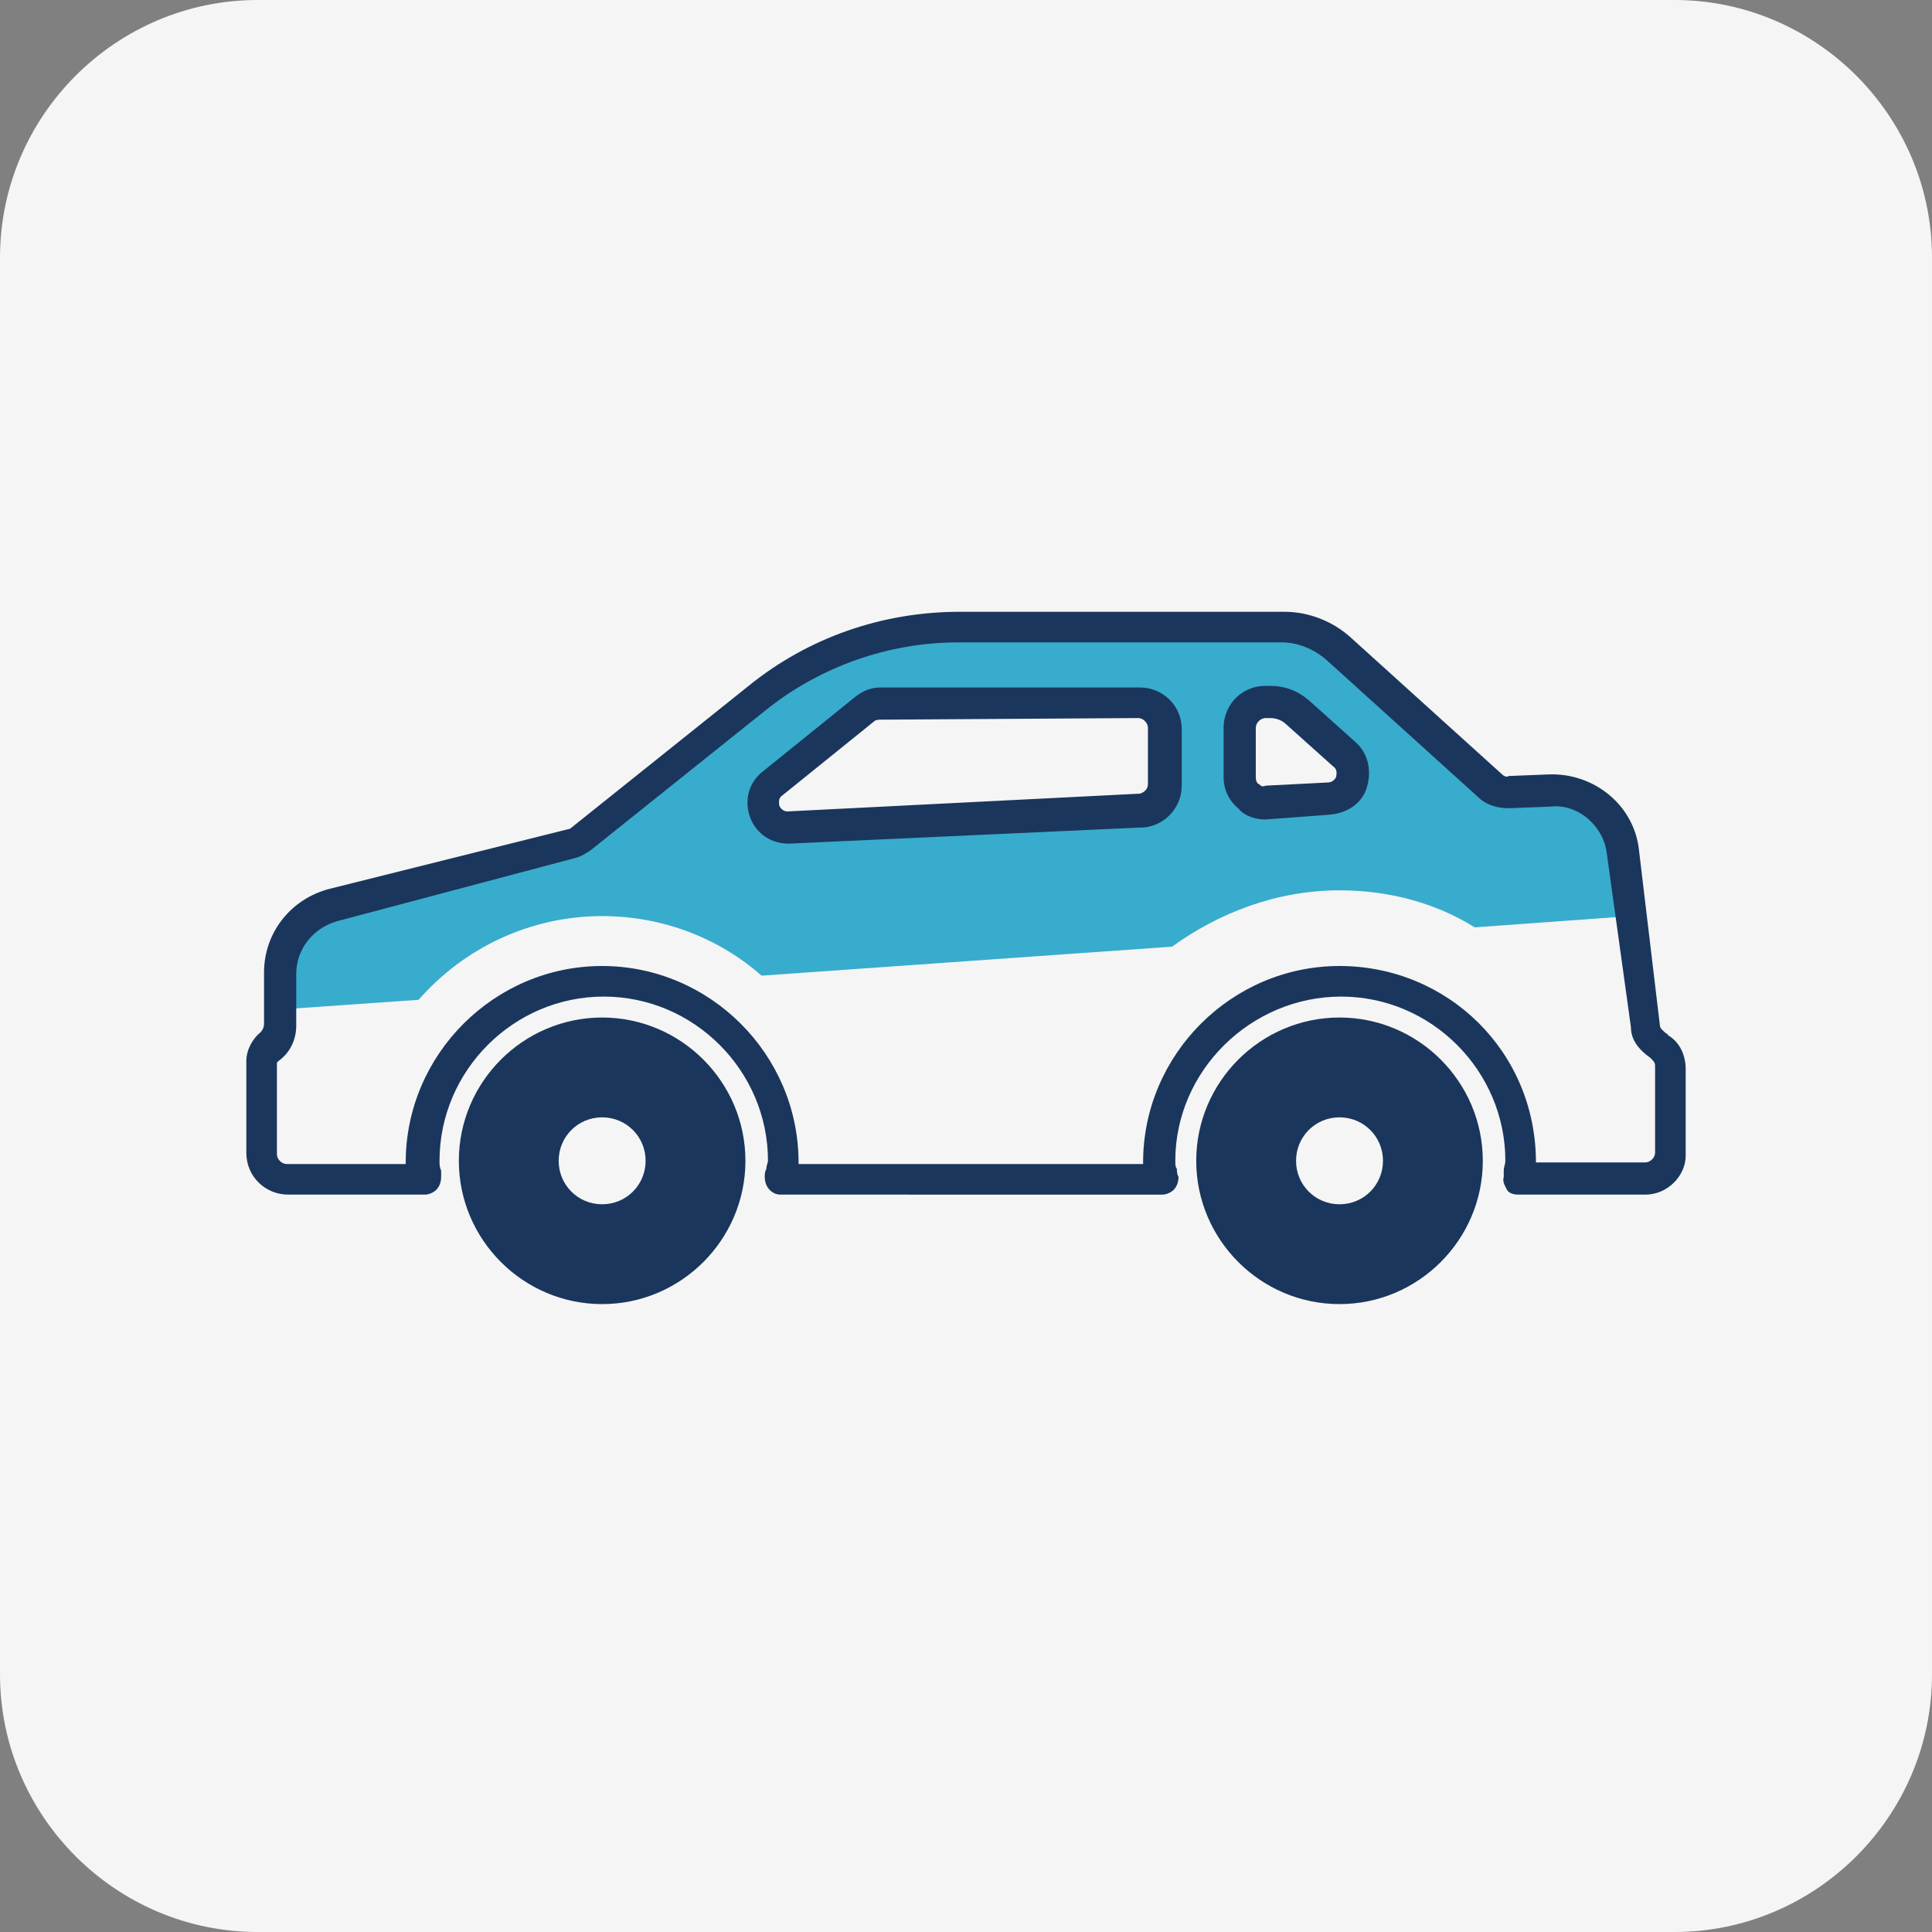<?xml version="1.0" encoding="utf-8"?>
<!-- Generator: Adobe Illustrator 26.5.0, SVG Export Plug-In . SVG Version: 6.00 Build 0)  -->
<svg version="1.1" id="Layer_1" xmlns="http://www.w3.org/2000/svg" xmlns:xlink="http://www.w3.org/1999/xlink" x="0px" y="0px"
	 viewBox="0 0 120 120" style="enable-background:new 0 0 120 120;" xml:space="preserve">
<rect x="0" y="0" width="120" height="120" fill="#808080" stroke="none"/>
<style type="text/css">
	.st0{fill:none;}
	.st1{fill:#FFFFFF;}
	.st2{fill:#F5F5F5;}
	.st3{fill:#1B365C;}
	.st4{fill:#38ACCD;}
</style>
<g>
	<rect class="st0" width="120" height="120"/>
	<g>
		<path class="st1" d="M17.4,63.6c0,0.5-0.2,1.1-0.6,1.4c-0.3,0.2-0.5,0.6-0.5,1v5.7c0,0.9,0.7,1.6,1.6,1.6h8.5
			c0-0.4-0.1-0.7-0.1-1.1c0-4.8,3-8.8,7.1-10.4l6.5-0.5l-22.3,1.5v0.8H17.4z"/>
		<path class="st1" d="M103,65c-0.5-0.3-0.8-0.7-0.9-1.2l-0.8-6.8l-7.8,0.5l0.2-1.4L85,52.5l-13.4,2.6l-4.7,4.2L40,61.2
			c4.9,1.2,8.6,5.6,8.6,10.9c0,0.4-0.1,0.7-0.1,1.1h23.6c0-0.4-0.1-0.7-0.1-1.1c0-6.2,5-11.2,11.2-11.2s11.2,5,11.2,11.2
			c0,0.4-0.1,0.7-0.1,1.1h7.9c0.9,0,1.6-0.7,1.6-1.6v-5.4C103.7,65.7,103.5,65.2,103,65L103,65z"/>
		<path class="st1" d="M39.7,61.2h0.2H39.7z"/>
		<path class="st2" d="M104,0H16C7.2,0,0,7.2,0,16v88c0,8.8,7.2,16,16,16h88c8.8,0,16-7.2,16-16V16C120,7.2,112.8,0,104,0z"/>
		<path class="st3" d="M37.4,63.2c-4.9,0-8.9,4-8.9,8.9s4,8.9,8.9,8.9s8.9-4,8.9-8.9S42.3,63.2,37.4,63.2z M37.4,74.8
			c-1.5,0-2.7-1.2-2.7-2.7s1.2-2.7,2.7-2.7s2.7,1.2,2.7,2.7C40.1,73.6,38.9,74.8,37.4,74.8z"/>
		<path class="st4" d="M83.2,55.3c3.1,0,6,0.8,8.4,2.3l9.7-0.7l-0.5-4c-0.3-2.3-2.3-4-4.6-3.8l-2.6,0.1c-0.4,0-0.8-0.1-1.1-0.4
			l-9.4-8.5c-1-0.9-2.2-1.3-3.5-1.3H59.5c-4.5,0-8.9,1.5-12.4,4.4l-11,8.8c-0.2,0.1-0.4,0.2-0.6,0.3l-14.8,3.7
			c-1.9,0.5-3.3,2.2-3.3,4.2v2.3l8.6-0.6c2.8-3.2,6.9-5.2,11.4-5.2c3.8,0,7.3,1.4,9.9,3.7l25.5-1.8C75.7,56.7,79.3,55.3,83.2,55.3
			L83.2,55.3z M77,45.2c0-0.9,0.7-1.6,1.6-1.6h0.3c0.6,0,1.2,0.2,1.7,0.7l2.9,2.6c1,0.9,0.4,2.6-1,2.7l-3.9,0.2
			c-0.9,0-1.6-0.7-1.6-1.6V45.2L77,45.2z M70.9,50.3l-21.8,1.1c-1.5,0.1-2.2-1.8-1.1-2.8l5.7-4.6c0.3-0.2,0.6-0.3,1-0.3h16.1
			c0.9,0,1.6,0.7,1.6,1.6v3.5C72.4,49.6,71.7,50.2,70.9,50.3L70.9,50.3z"/>
		<path class="st3" d="M102.2,74.2h-7.9c-0.3,0-0.6-0.1-0.7-0.3s-0.3-0.5-0.2-0.8v-0.4c0-0.2,0.1-0.4,0.1-0.6
			c0-5.6-4.6-10.2-10.2-10.2S73,66.5,73,72.1c0,0.2,0,0.4,0.1,0.5c0,0.2,0,0.3,0.1,0.5c0,0.3-0.1,0.6-0.3,0.8s-0.5,0.3-0.7,0.3H48.5
			c-0.3,0-0.5-0.1-0.7-0.3s-0.3-0.5-0.3-0.8c0-0.2,0-0.3,0.1-0.5c0-0.2,0.1-0.4,0.1-0.5c0-5.6-4.6-10.2-10.2-10.2
			s-10.2,4.6-10.2,10.2c0,0.2,0,0.4,0.1,0.6c0,0.1,0,0.2,0,0.4c0,0.3-0.1,0.6-0.3,0.8c-0.2,0.2-0.5,0.3-0.7,0.3h-8.5
			c-1.4,0-2.6-1.1-2.6-2.6v-5.7c0-0.7,0.4-1.4,0.9-1.8c0.1-0.1,0.2-0.3,0.2-0.5v-3.2c0-2.5,1.7-4.6,4.1-5.2l14.8-3.7
			c0.1,0,0.2-0.1,0.2-0.1l11-8.8c3.7-3,8.3-4.6,13.1-4.6h20.2c1.5,0,3,0.6,4.1,1.6l9.4,8.5c0.1,0.1,0.3,0.2,0.4,0.1l2.5-0.1
			c2.8-0.1,5.3,1.9,5.6,4.7l1.3,10.9c0,0.2,0.3,0.4,0.4,0.5c0,0,0.1,0,0.1,0.1c0.7,0.4,1.1,1.2,1.1,2.1v5.4
			C104.7,73,103.6,74.2,102.2,74.2z M95.4,72.2h6.8c0.3,0,0.6-0.3,0.6-0.6v-5.4c0-0.2-0.1-0.3-0.2-0.4l-0.1-0.1
			c-0.7-0.5-1.2-1.1-1.2-1.9L99.8,53c-0.2-1.7-1.8-3.1-3.5-2.9l-2.6,0.1c-0.7,0-1.4-0.2-1.9-0.7L82.4,41c-0.8-0.7-1.8-1.1-2.8-1.1
			H59.5c-4.3,0-8.5,1.5-11.8,4.1l-11,8.8c-0.3,0.2-0.6,0.4-1,0.5L21,57.2c-1.5,0.4-2.6,1.7-2.6,3.3v3.2c0,0.9-0.4,1.7-1.1,2.2
			L17.2,66v5.7c0,0.3,0.3,0.6,0.6,0.6h7.4v-0.1c0-6.7,5.5-12.2,12.2-12.2s12.2,5.5,12.2,12.2v0.1H71v-0.1C71,65.5,76.5,60,83.2,60
			S95.4,65.3,95.4,72.2C95.4,72.1,95.4,72.1,95.4,72.2z M49,52.4c-1.1,0-2-0.6-2.4-1.6c-0.4-1.1-0.1-2.2,0.8-2.9l5.7-4.6
			c0.5-0.4,1-0.6,1.6-0.6h16.1c1.4,0,2.6,1.1,2.6,2.6v3.5c0,1.4-1.1,2.5-2.4,2.6c-0.1,0-0.1,0-0.2,0L49,52.4
			C49.1,52.4,49,52.4,49,52.4z M54.7,44.7c-0.1,0-0.3,0-0.4,0.1l-5.7,4.6c-0.3,0.2-0.2,0.5-0.2,0.6s0.2,0.4,0.5,0.4l21.8-1.1h0.1
			c0.3-0.1,0.5-0.3,0.5-0.6v-3.5c0-0.3-0.3-0.6-0.6-0.6L54.7,44.7L54.7,44.7z M78.6,50.9c-0.6,0-1.3-0.2-1.7-0.7
			C76.3,49.7,76,49,76,48.3l0,0v-3.1c0-1.4,1.1-2.6,2.6-2.6h0.3c0.9,0,1.7,0.3,2.4,0.9l2.9,2.6c0.8,0.7,1,1.8,0.7,2.8
			s-1.2,1.6-2.3,1.7L78.6,50.9C78.7,50.9,78.6,50.9,78.6,50.9z M78,48.3c0,0.2,0.1,0.4,0.2,0.4c0.1,0.1,0.2,0.2,0.4,0.1l3.9-0.2
			c0.3,0,0.5-0.3,0.5-0.4c0-0.1,0.1-0.4-0.2-0.6L79.9,45c-0.3-0.3-0.7-0.4-1-0.4h-0.3c-0.3,0-0.6,0.3-0.6,0.6V48.3z"/>
		<path class="st3" d="M83.2,63.2c-4.9,0-8.9,4-8.9,8.9s4,8.9,8.9,8.9s8.9-4,8.9-8.9S88.1,63.2,83.2,63.2z M83.2,74.8
			c-1.5,0-2.7-1.2-2.7-2.7s1.2-2.7,2.7-2.7s2.7,1.2,2.7,2.7C85.9,73.6,84.7,74.8,83.2,74.8z"/>
	</g>
</g>
</svg>

